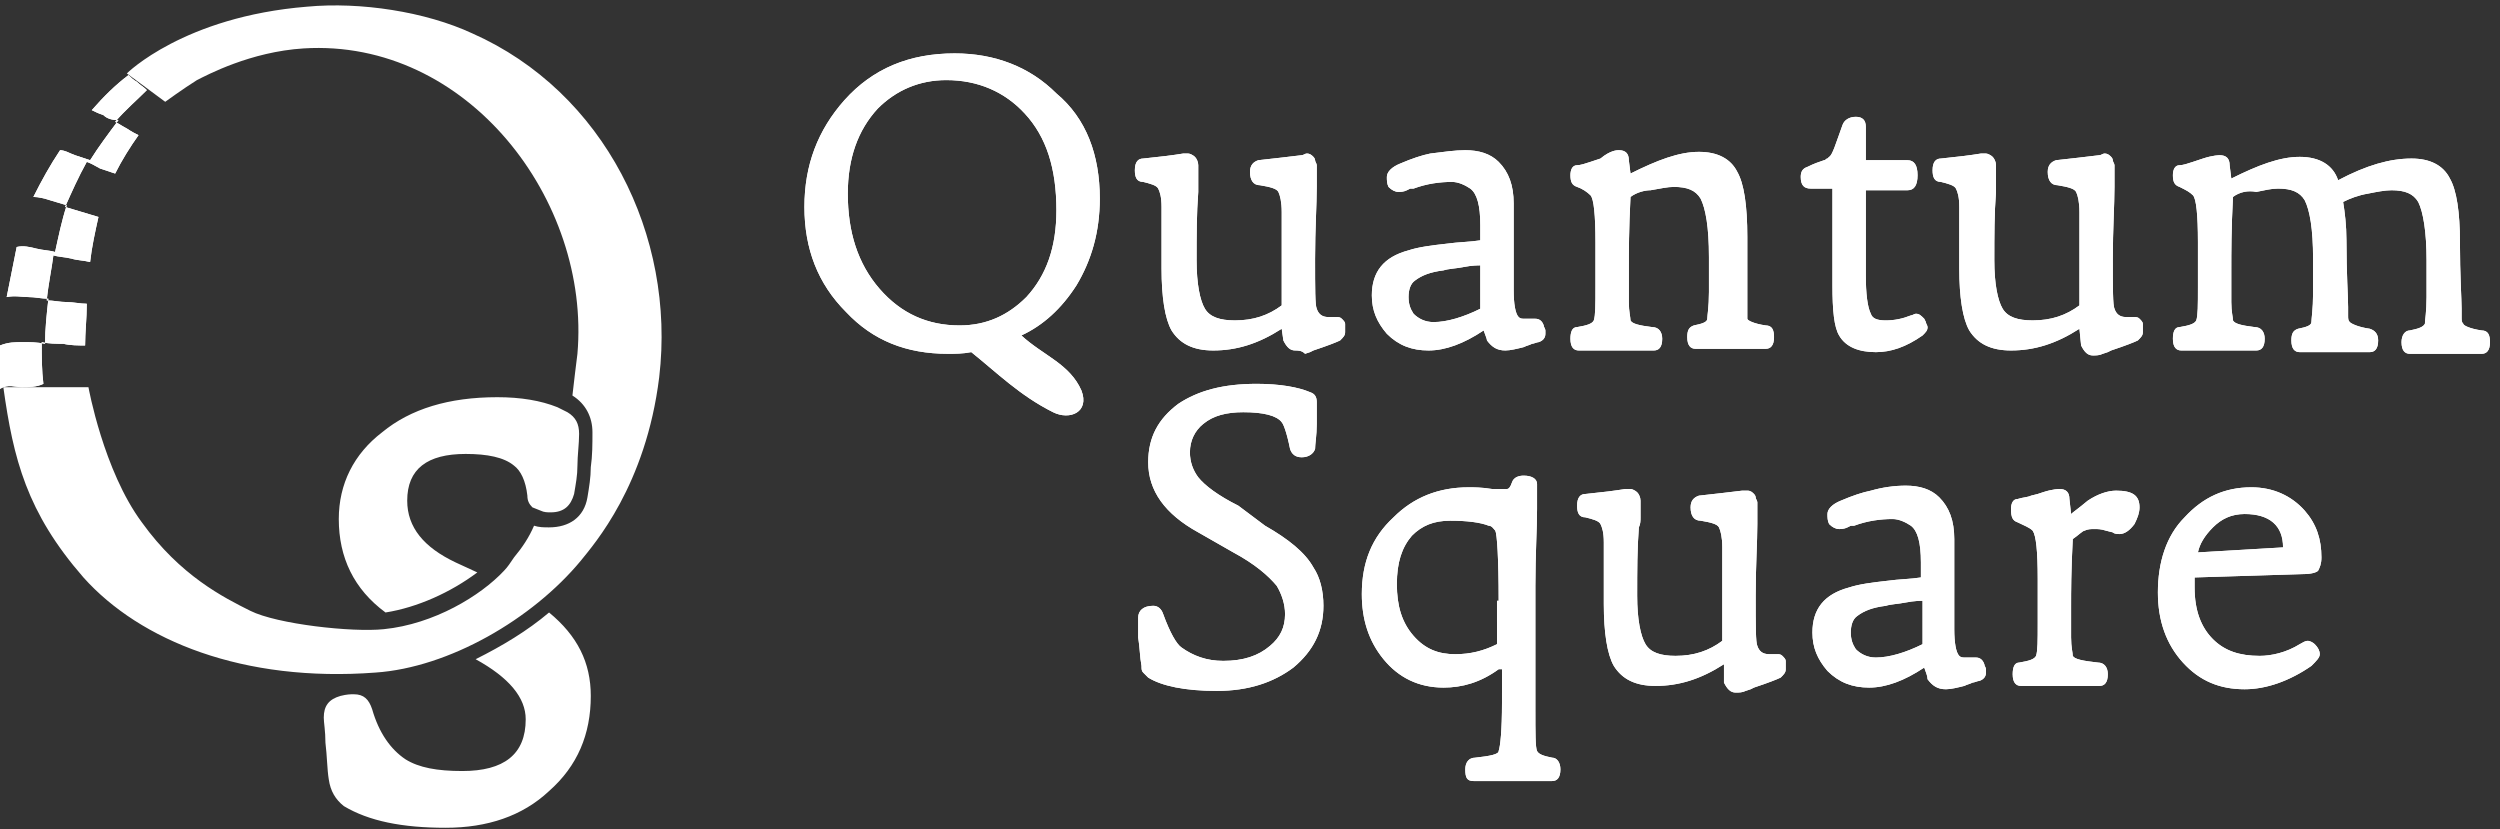 <?xml version="1.0" encoding="utf-8"?>
<!-- Generator: Adobe Illustrator 24.1.3, SVG Export Plug-In . SVG Version: 6.00 Build 0)  -->
<svg version="1.1" id="f9fec9c5-16f9-42e7-bca9-849aece6dc88"
	 xmlns="http://www.w3.org/2000/svg" xmlns:xlink="http://www.w3.org/1999/xlink" x="0px" y="0px" viewBox="0 0 149.8 49.7"
	 style="enable-background:new 0 0 149.8 49.7;" xml:space="preserve">
<rect x="0" y="0" width="149.8" height="49.7" fill="#333333" stroke="none"/>
<style type="text/css">
	.st0{clip-path:url(#SVGID_2_);fill:#FFFFFF;}
	.st1{clip-path:url(#SVGID_4_);fill:#FFFFFF;}
	.st2{clip-path:url(#SVGID_6_);fill:#FFFFFF;}
</style>
<g>
	<defs>
		<path id="SVGID_1_" d="M89.8,36c0-2.6-0.1-4-0.2-4.2c-0.1-0.1-0.2-0.3-0.4-0.3c-0.5-0.2-1.3-0.3-2.3-0.3c-1,0-1.7,0.3-2.3,0.9
			c-0.6,0.7-0.9,1.6-0.9,2.9c0,1.3,0.3,2.3,1,3.1c0.7,0.8,1.5,1.1,2.5,1.1c0.9,0,1.7-0.2,2.5-0.6V36z M89.8,40.1
			c-1.1,0.8-2.2,1.1-3.3,1.1c-1.5,0-2.7-0.6-3.6-1.7c-0.9-1.1-1.3-2.4-1.3-3.9c0-1.9,0.6-3.4,1.9-4.6c1.2-1.2,2.7-1.8,4.5-1.8
			c0.3,0,0.8,0,1.4,0.1l0.3,0l0.3,0c0.2,0,0.3,0,0.3,0c0.1,0,0.2-0.1,0.3-0.4c0.1-0.3,0.4-0.4,0.7-0.4c0.5,0,0.8,0.2,0.8,0.5
			c0,0,0,0.2,0,0.5c0,0.1,0,0.3,0,0.4c0,0.2,0,0.4,0,0.6c0,1.2-0.1,2.7-0.1,4.6v7.4c0,1.4,0,2.3,0.1,2.5c0.1,0.2,0.4,0.3,0.9,0.4
			c0.3,0,0.5,0.3,0.5,0.7c0,0.5-0.2,0.7-0.5,0.7h-0.3l-0.2,0l-0.3,0c-0.5,0-1,0-1.3,0h-0.7c-0.2,0-0.5,0-0.8,0c-0.7,0-1.1,0-1.1,0
			c-0.4,0-0.5-0.2-0.5-0.7c0-0.4,0.2-0.7,0.6-0.7c0.9-0.1,1.4-0.2,1.4-0.4c0.1-0.3,0.2-1.2,0.2-2.9V40.1z M103.3,39.8
			c-1.4,0.9-2.7,1.3-4.1,1.3c-1.2,0-2-0.4-2.5-1.2c-0.4-0.7-0.6-2-0.6-3.7v-3.7c0-0.6-0.1-0.9-0.2-1.1c-0.1-0.2-0.5-0.3-0.9-0.4
			c-0.4,0-0.5-0.3-0.5-0.7c0-0.5,0.2-0.7,0.5-0.7c1-0.1,1.8-0.2,2.4-0.3l0.1,0c0.1,0,0.2,0,0.2,0c0.1,0,0.3,0.1,0.4,0.2
			c0.1,0.1,0.2,0.3,0.2,0.5c0,0,0,0.2,0,0.5c0,0.2,0,0.3,0,0.5c0,0.2,0,0.4-0.1,0.6c-0.1,1.3-0.1,2.6-0.1,4.1c0,1.4,0.2,2.4,0.5,2.9
			c0.3,0.5,0.9,0.7,1.8,0.7c1.1,0,2-0.3,2.8-0.9c0-0.9,0-1.6,0-2.2c0-1,0-2.1,0-3.4c0-0.6-0.1-1-0.2-1.2c-0.1-0.2-0.5-0.3-1.1-0.4
			c-0.4,0-0.6-0.3-0.6-0.8c0-0.4,0.2-0.6,0.5-0.7c0.9-0.1,1.8-0.2,2.6-0.3c0.1,0,0.2,0,0.3,0c0.2,0,0.3,0.1,0.4,0.2
			c0,0,0.1,0.1,0.1,0.2c0,0.1,0.1,0.2,0.1,0.3c0,0,0,0.2,0,0.4c0,0.1,0,0.2,0,0.4c0,0.2,0,0.3,0,0.5c0,1.1-0.1,2.5-0.1,4.3
			c0,1.8,0,2.8,0.1,3c0.1,0.3,0.3,0.5,0.7,0.5h0.3l0.2,0c0.1,0,0.2,0,0.3,0.1c0.1,0.1,0.2,0.2,0.2,0.3c0,0.2,0,0.4,0,0.5
			c0,0.2-0.1,0.3-0.3,0.5c-0.2,0.1-0.7,0.3-1.6,0.6l-0.2,0.1l-0.3,0.1c-0.2,0.1-0.4,0.1-0.6,0.1c-0.3,0-0.5-0.2-0.7-0.6L103.3,39.8z
			 M115.2,36c-0.1,0-0.5,0-1,0.1c-0.5,0.1-0.9,0.1-1.2,0.2c-0.8,0.1-1.3,0.3-1.7,0.6c-0.3,0.2-0.4,0.6-0.4,1c0,0.4,0.1,0.7,0.3,1
			c0.3,0.3,0.7,0.5,1.2,0.5c0.8,0,1.8-0.3,2.8-0.8c0,0,0-0.4,0-1.1V36z M115.3,40c-1.2,0.8-2.3,1.2-3.3,1.2c-1,0-1.8-0.3-2.5-1
			c-0.6-0.7-0.9-1.4-0.9-2.3c0-1.4,0.7-2.3,2.2-2.7c0.6-0.2,1.4-0.3,2.3-0.4c0.7-0.1,1.4-0.1,2-0.2c0-0.1,0-0.4,0-0.9
			c0-1.2-0.2-1.9-0.6-2.2c-0.3-0.2-0.7-0.4-1.1-0.4c-0.7,0-1.5,0.1-2.3,0.4c0,0-0.1,0-0.2,0l-0.2,0.1c-0.2,0.1-0.4,0.1-0.5,0.1
			c-0.2,0-0.4-0.1-0.6-0.3c-0.1-0.2-0.1-0.4-0.1-0.6c0-0.3,0.3-0.6,0.8-0.8c0.7-0.3,1.3-0.5,1.8-0.6c0.7-0.2,1.4-0.3,2.1-0.3
			c0.8,0,1.5,0.2,2,0.7c0.6,0.6,0.9,1.4,0.9,2.5c0,0.6,0,1.5,0,2.8V36c0,0.3,0,0.5,0,0.7v1c0,0.8,0.1,1.4,0.3,1.6
			c0.1,0.1,0.2,0.1,0.4,0.1c0.1,0,0.2,0,0.3,0c0.1,0,0.2,0,0.3,0c0.2,0,0.4,0.1,0.5,0.4c0,0.1,0.1,0.2,0.1,0.3l0,0.1v0.1
			c0,0.2-0.1,0.4-0.4,0.5c-0.1,0-0.3,0.1-0.4,0.1c-0.2,0.1-0.3,0.1-0.5,0.2c-0.4,0.1-0.8,0.2-1.1,0.2c-0.5,0-0.8-0.2-1.1-0.6
			C115.5,40.5,115.4,40.3,115.3,40z M124.2,32.3c-0.1,1.9-0.1,3.2-0.1,4v1c0,0.3,0,0.6,0,0.9c0,0.6,0.1,0.9,0.1,1.1
			c0.1,0.2,0.6,0.3,1.5,0.4c0.4,0,0.6,0.3,0.6,0.7c0,0.5-0.2,0.7-0.5,0.7h-0.4l-0.3,0l-0.4,0c-0.7,0-1.2,0-1.5,0c-0.4,0-0.8,0-1.3,0
			l-0.3,0l-0.2,0h-0.3c-0.3,0-0.5-0.2-0.5-0.7c0-0.4,0.1-0.7,0.4-0.7c0.6-0.1,0.9-0.2,1-0.4c0.1-0.3,0.1-0.9,0.1-2v-2.6
			c0-1.7-0.1-2.6-0.3-2.9c-0.2-0.2-0.5-0.3-0.9-0.5c-0.3-0.1-0.4-0.3-0.4-0.8c0-0.3,0.1-0.6,0.4-0.6c0.3-0.1,0.6-0.1,0.8-0.2
			l0.4-0.1l0.3-0.1c0.6-0.2,1-0.2,1-0.2c0.4,0,0.6,0.2,0.6,0.6l0.1,0.9c0.1-0.1,0.4-0.3,1-0.8c0.6-0.4,1.2-0.6,1.7-0.6
			c1,0,1.4,0.3,1.4,1c0,0.3-0.1,0.6-0.3,1c-0.3,0.4-0.6,0.6-0.9,0.6c-0.1,0-0.3,0-0.4-0.1l-0.4-0.1c-0.3-0.1-0.5-0.1-0.7-0.1
			c-0.2,0-0.4,0-0.6,0.1C124.8,31.8,124.5,32.1,124.2,32.3z M136.8,32.8c0-1.3-0.8-2-2.3-2c-0.8,0-1.4,0.3-1.9,0.8
			c-0.5,0.5-0.8,1-0.9,1.5L136.8,32.8z M131.5,34.6c0,0.1,0,0.3,0,0.6c0,1.4,0.4,2.4,1.1,3.1c0.7,0.7,1.6,1,2.8,1
			c0.7,0,1.6-0.2,2.4-0.7c0.2-0.1,0.3-0.2,0.5-0.2c0.1,0,0.3,0.1,0.4,0.2c0.2,0.2,0.3,0.4,0.3,0.6c0,0.2-0.2,0.4-0.5,0.7
			c-1.3,0.9-2.7,1.4-4,1.4c-1.5,0-2.7-0.5-3.7-1.6c-1-1.1-1.5-2.5-1.5-4.2c0-1.8,0.5-3.4,1.6-4.5c1.1-1.2,2.4-1.8,4-1.8
			c1.3,0,2.4,0.5,3.2,1.4c0.7,0.8,1,1.7,1,2.8c0,0.4-0.1,0.6-0.2,0.8c-0.1,0.1-0.4,0.2-0.9,0.2L131.5,34.6z M133.8,11.8
			c-0.1,1.9-0.1,3.3-0.1,4.4v1c0,0.3,0,0.6,0,0.9c0,0.6,0.1,0.9,0.1,1.1c0.1,0.2,0.5,0.3,1.3,0.4c0.4,0,0.6,0.3,0.6,0.7
			c0,0.5-0.2,0.7-0.5,0.7c0,0-0.4,0-1,0c-0.6,0-1.1,0-1.4,0c-0.4,0-0.8,0-1.3,0l-0.3,0l-0.2,0h-0.3c-0.3,0-0.5-0.2-0.5-0.7
			c0-0.4,0.1-0.7,0.4-0.7c0.6-0.1,0.9-0.2,1-0.4c0.1-0.3,0.1-0.9,0.1-2v-2.7c0-1.6-0.1-2.6-0.3-2.8c-0.2-0.2-0.4-0.3-0.8-0.5
			c-0.3-0.1-0.4-0.3-0.4-0.7c0-0.3,0.1-0.6,0.4-0.6c0.2,0,0.5-0.1,0.8-0.2l0.3-0.1l0.3-0.1c0.6-0.2,1-0.2,1-0.2
			c0.4,0,0.6,0.2,0.6,0.6l0.1,0.8c1.6-0.8,2.9-1.3,4.1-1.3c1.2,0,2,0.5,2.3,1.4c1.7-0.9,3.1-1.3,4.4-1.3c1.1,0,1.9,0.4,2.3,1.2
			c0.4,0.7,0.6,2,0.6,3.8c0,2,0.1,3.4,0.1,4v0.2v0.3c0,0.2,0,0.3,0.1,0.4c0,0.1,0.4,0.3,1.1,0.4c0.4,0,0.5,0.3,0.5,0.7
			c0,0.5-0.2,0.7-0.5,0.7c0,0-0.3,0-1,0c-0.6,0-1.1,0-1.5,0h-0.6c-0.1,0-0.3,0-0.5,0c-0.4,0-0.7,0-0.7,0c-0.3,0-0.5-0.2-0.5-0.7
			c0-0.4,0.2-0.7,0.5-0.7c0.5-0.1,0.8-0.2,0.9-0.4c0-0.2,0.1-0.7,0.1-1.6v-2.2c0-1.7-0.2-2.9-0.5-3.5c-0.3-0.5-0.8-0.7-1.6-0.7
			c-0.4,0-0.9,0.1-1.4,0.2c-0.6,0.1-1.1,0.3-1.5,0.5c0.1,0.6,0.2,1.4,0.2,2.3c0,2,0.1,3.4,0.1,4v0.2v0.3c0,0.2,0,0.3,0.1,0.4
			c0.1,0.1,0.5,0.3,1.2,0.4c0.3,0.1,0.5,0.3,0.5,0.7c0,0.5-0.2,0.7-0.5,0.7c0,0-0.3,0-1,0c-0.6,0-1.1,0-1.4,0c-0.3,0-0.7,0-1.1,0
			c-0.4,0-0.7,0-0.7,0c-0.3,0-0.5-0.2-0.5-0.7c0-0.4,0.1-0.6,0.4-0.7c0.5-0.1,0.8-0.2,0.8-0.4c0-0.2,0.1-0.8,0.1-1.7
			c0-0.3,0-0.7,0-1.1v-1c0-1.8-0.2-2.9-0.5-3.5c-0.3-0.5-0.8-0.7-1.6-0.7c-0.4,0-0.8,0.1-1.3,0.2C134.7,11.4,134.2,11.5,133.8,11.8z
			 M124.6,19.7c-1.4,0.9-2.7,1.3-4.1,1.3c-1.2,0-2-0.4-2.5-1.2c-0.4-0.7-0.6-2-0.6-3.7v-3.7c0-0.6-0.1-0.9-0.2-1.1
			c-0.1-0.2-0.5-0.3-0.9-0.4c-0.4,0-0.5-0.3-0.5-0.7c0-0.5,0.2-0.7,0.5-0.7c1-0.1,1.8-0.2,2.4-0.3l0.1,0c0.1,0,0.2,0,0.2,0
			c0.1,0,0.3,0.1,0.4,0.2c0.1,0.1,0.2,0.3,0.2,0.5c0,0,0,0.2,0,0.5c0,0.2,0,0.3,0,0.5c0,0.2,0,0.4,0,0.6c-0.1,1.3-0.1,2.6-0.1,4.1
			c0,1.4,0.2,2.4,0.5,2.9c0.3,0.5,0.9,0.7,1.8,0.7c1.1,0,2-0.3,2.8-0.9c0-0.9,0-1.6,0-2.2c0-1,0-2.1,0-3.4c0-0.6-0.1-1-0.2-1.2
			c-0.1-0.2-0.5-0.3-1.1-0.4c-0.4,0-0.6-0.3-0.6-0.8c0-0.4,0.2-0.6,0.5-0.7c0.9-0.1,1.8-0.2,2.6-0.3c0.1,0,0.2-0.1,0.3-0.1
			c0.2,0,0.3,0.1,0.4,0.2c0,0,0.1,0.1,0.1,0.2c0,0.1,0.1,0.2,0.1,0.3c0,0,0,0.2,0,0.4c0,0.1,0,0.2,0,0.4c0,0.2,0,0.3,0,0.5
			c0,1.1-0.1,2.5-0.1,4.3c0,1.8,0,2.8,0.1,3c0.1,0.3,0.3,0.5,0.7,0.5h0.3l0.2,0c0.1,0,0.2,0,0.3,0.1c0.1,0.1,0.2,0.2,0.2,0.3
			c0,0.2,0,0.4,0,0.5c0,0.2-0.1,0.3-0.3,0.5c-0.2,0.1-0.7,0.3-1.6,0.6l-0.2,0.1l-0.3,0.1c-0.2,0.1-0.4,0.1-0.6,0.1
			c-0.3,0-0.5-0.2-0.7-0.6L124.6,19.7z M108.5,11.3c-0.4,0-0.6-0.2-0.6-0.7c0-0.3,0.1-0.5,0.4-0.6c0.4-0.2,0.7-0.3,1-0.4
			c0.1,0,0.1-0.1,0.2-0.1c0,0,0.1-0.1,0.1-0.1c0.2-0.1,0.4-0.8,0.8-1.9c0.1-0.3,0.4-0.5,0.8-0.5c0.4,0,0.6,0.2,0.6,0.6v2h2.5
			c0.4,0,0.6,0.3,0.6,0.9c0,0.6-0.2,0.9-0.6,0.9h-2.5c0,0.8,0,1.9,0,3.1v2c0,1.1,0.1,1.9,0.3,2.3c0.1,0.3,0.4,0.4,0.9,0.4
			c0.5,0,1-0.1,1.5-0.3c0.1,0,0.2-0.1,0.3-0.1c0.2,0,0.3,0.1,0.5,0.3l0.1,0.2c0,0.1,0.1,0.2,0.1,0.3c0,0.2-0.1,0.3-0.3,0.5
			c-1,0.7-1.9,1-2.8,1c-1,0-1.8-0.3-2.2-1c-0.3-0.5-0.4-1.5-0.4-3c0-0.4,0-1.5,0-3.1V13c0-0.3,0-0.6,0-0.8v-0.9H108.5z M97.7,11.8
			c-0.1,1.9-0.1,3.3-0.1,4.4v1c0,0.3,0,0.6,0,0.9c0,0.6,0.1,0.9,0.1,1.1c0.1,0.2,0.5,0.3,1.3,0.4c0.4,0,0.6,0.3,0.6,0.7
			c0,0.5-0.2,0.7-0.5,0.7c0,0-0.4,0-1,0c-0.6,0-1.1,0-1.4,0c-0.4,0-0.8,0-1.3,0l-0.3,0l-0.2,0h-0.3c-0.3,0-0.5-0.2-0.5-0.7
			c0-0.4,0.1-0.7,0.4-0.7c0.6-0.1,0.9-0.2,1-0.4c0.1-0.3,0.1-0.9,0.1-2v-2.7c0-1.6-0.1-2.6-0.3-2.8c-0.2-0.2-0.5-0.4-0.8-0.5
			c-0.3-0.1-0.4-0.3-0.4-0.7c0-0.3,0.1-0.6,0.4-0.6c0.2,0,0.5-0.1,0.8-0.2l0.3-0.1l0.3-0.1C96.5,9,96.9,9,97,9
			c0.4,0,0.6,0.2,0.6,0.6l0.1,0.8c1.6-0.8,2.9-1.3,4.1-1.3c1.1,0,1.9,0.4,2.3,1.2c0.4,0.7,0.6,2,0.6,3.9c0,0.5,0,0.9,0,1.4l0,0.6
			v0.5c0,0.8,0,1.2,0,1.4v0.3l0,0.3c0,0.2,0,0.3,0,0.4c0,0.1,0.4,0.3,1.1,0.4c0.4,0,0.5,0.3,0.5,0.7c0,0.5-0.2,0.7-0.5,0.7
			c0,0-0.3,0-1,0c-0.6,0-1.1,0-1.4,0c-0.3,0-0.7,0-1.1,0c-0.4,0-0.7,0-0.7,0c-0.3,0-0.5-0.2-0.5-0.7c0-0.4,0.1-0.6,0.4-0.7
			c0.5-0.1,0.8-0.2,0.8-0.4c0-0.2,0.1-0.7,0.1-1.6c0-0.3,0-0.7,0-1.1v-1c0-1.8-0.2-2.9-0.5-3.5c-0.3-0.5-0.8-0.7-1.6-0.7
			c-0.4,0-0.8,0.1-1.4,0.2C98.6,11.4,98.1,11.5,97.7,11.8z M88.7,15.9c-0.1,0-0.5,0-1,0.1c-0.5,0.1-0.9,0.1-1.2,0.2
			c-0.8,0.1-1.3,0.3-1.7,0.6c-0.3,0.2-0.4,0.6-0.4,1c0,0.4,0.1,0.7,0.3,1c0.3,0.3,0.7,0.5,1.2,0.5c0.8,0,1.8-0.3,2.8-0.8
			c0,0,0-0.4,0-1.1V15.9z M88.9,19.8c-1.2,0.8-2.3,1.2-3.3,1.2c-1,0-1.8-0.3-2.5-1c-0.6-0.7-0.9-1.4-0.9-2.3c0-1.4,0.7-2.3,2.2-2.7
			c0.6-0.2,1.4-0.3,2.3-0.4c0.7-0.1,1.4-0.1,2-0.2c0-0.1,0-0.4,0-0.9c0-1.2-0.2-1.9-0.6-2.2c-0.3-0.2-0.7-0.4-1.1-0.4
			c-0.7,0-1.5,0.1-2.3,0.4c0,0-0.1,0-0.2,0l-0.2,0.1c-0.2,0.1-0.4,0.1-0.5,0.1c-0.2,0-0.4-0.1-0.6-0.3c-0.1-0.2-0.1-0.4-0.1-0.6
			c0-0.3,0.3-0.6,0.8-0.8c0.7-0.3,1.3-0.5,1.8-0.6C86.5,9.1,87.2,9,87.8,9c0.8,0,1.5,0.2,2,0.7c0.6,0.6,0.9,1.4,0.9,2.5
			c0,0.6,0,1.5,0,2.8v0.7c0,0.3,0,0.5,0,0.7v1c0,0.8,0.1,1.4,0.3,1.6c0.1,0.1,0.2,0.1,0.4,0.1c0.1,0,0.2,0,0.3,0c0.1,0,0.2,0,0.3,0
			c0.2,0,0.4,0.1,0.5,0.4c0,0.1,0.1,0.2,0.1,0.3l0,0.1V20c0,0.2-0.1,0.4-0.4,0.5c-0.1,0-0.3,0.1-0.4,0.1c-0.2,0.1-0.3,0.1-0.5,0.2
			c-0.4,0.1-0.8,0.2-1.1,0.2c-0.5,0-0.8-0.2-1.1-0.6C89.1,20.3,89,20.1,88.9,19.8z M76.8,19.7c-1.4,0.9-2.7,1.3-4.1,1.3
			c-1.2,0-2-0.4-2.5-1.2c-0.4-0.7-0.6-2-0.6-3.7v-3.7c0-0.6-0.1-0.9-0.2-1.1c-0.1-0.2-0.5-0.3-0.9-0.4c-0.4,0-0.5-0.3-0.5-0.7
			c0-0.5,0.2-0.7,0.5-0.7c1-0.1,1.8-0.2,2.4-0.3l0.1,0c0.1,0,0.2,0,0.2,0c0.1,0,0.3,0.1,0.4,0.2c0.1,0.1,0.2,0.3,0.2,0.5
			c0,0,0,0.2,0,0.5c0,0.2,0,0.3,0,0.5c0,0.2,0,0.4,0,0.6c-0.1,1.3-0.1,2.6-0.1,4.1c0,1.4,0.2,2.4,0.5,2.9c0.3,0.5,0.9,0.7,1.8,0.7
			c1.1,0,2-0.3,2.8-0.9c0-0.9,0-1.6,0-2.2c0-1,0-2.1,0-3.4c0-0.6-0.1-1-0.2-1.2c-0.1-0.2-0.5-0.3-1.1-0.4c-0.4,0-0.6-0.3-0.6-0.8
			c0-0.4,0.2-0.6,0.5-0.7c0.9-0.1,1.8-0.2,2.6-0.3c0.1,0,0.2-0.1,0.3-0.1c0.2,0,0.3,0.1,0.4,0.2c0,0,0.1,0.1,0.1,0.2
			c0,0.1,0.1,0.2,0.1,0.3c0,0,0,0.2,0,0.4c0,0.1,0,0.2,0,0.4c0,0.2,0,0.3,0,0.5c0,1.1-0.1,2.5-0.1,4.3c0,1.8,0,2.8,0.1,3
			c0.1,0.3,0.3,0.5,0.7,0.5h0.3l0.2,0c0.1,0,0.2,0,0.3,0.1c0.1,0.1,0.2,0.2,0.2,0.3c0,0.2,0,0.4,0,0.5c0,0.2-0.1,0.3-0.3,0.5
			c-0.2,0.1-0.7,0.3-1.6,0.6l-0.2,0.1l-0.3,0.1C78,21,77.8,21,77.6,21c-0.3,0-0.5-0.2-0.7-0.6L76.8,19.7z M63.3,12.6
			c0-2.5-0.6-4.4-1.9-5.8c-1.2-1.3-2.8-2-4.7-2c-1.6,0-3,0.6-4.1,1.7c-1.2,1.3-1.8,3-1.8,5.1c0,2.3,0.6,4.2,1.9,5.7
			c1.3,1.5,2.9,2.2,4.8,2.2c1.6,0,2.9-0.6,4-1.7C62.7,16.5,63.3,14.8,63.3,12.6z M65.9,11.9c0,2-0.5,3.7-1.4,5.2
			c-0.9,1.4-2,2.4-3.3,3c1.3,1.2,2.9,1.7,3.6,3.3c0.5,1.3-0.7,1.8-1.7,1.3c-2-1-3.4-2.4-4.9-3.6c-0.5,0.1-1,0.1-1.4,0.1
			c-2.5,0-4.5-0.8-6.1-2.5c-1.7-1.7-2.5-3.8-2.5-6.3c0-2.5,0.8-4.6,2.4-6.4c1.7-1.9,3.9-2.8,6.6-2.8c2.4,0,4.5,0.8,6.1,2.4
			C65.1,7.1,65.9,9.3,65.9,11.9z M75.8,31.5c1.4,0.8,2.4,1.6,2.9,2.5c0.4,0.6,0.6,1.4,0.6,2.3c0,1.5-0.6,2.7-1.8,3.7
			c-1.2,0.9-2.7,1.4-4.6,1.4c-1.9,0-3.3-0.3-4.1-0.8c-0.1-0.1-0.2-0.2-0.3-0.3c-0.1-0.1-0.1-0.2-0.1-0.4c-0.1-0.5-0.1-1.1-0.2-1.7
			c0-0.3,0-0.5,0-0.7V37c0-0.4,0.3-0.7,0.9-0.7c0.3,0,0.5,0.2,0.6,0.5c0.4,1.1,0.8,1.8,1.1,2c0.7,0.5,1.5,0.8,2.5,0.8
			c1.2,0,2.1-0.3,2.8-0.9c0.6-0.5,0.9-1.1,0.9-1.9c0-0.6-0.2-1.2-0.5-1.7c-0.5-0.6-1.3-1.3-2.6-2l-2.1-1.2c-2-1.1-3-2.5-3-4.2
			c0-1.5,0.6-2.6,1.8-3.5c1.2-0.8,2.7-1.2,4.7-1.2c1.4,0,2.5,0.2,3.2,0.5c0.3,0.1,0.4,0.3,0.4,0.6c0,0.1,0,0.3,0,0.5
			c0,0.2,0,0.5,0,0.8c0,0.7-0.1,1.2-0.1,1.5c-0.1,0.3-0.4,0.5-0.8,0.5c-0.4,0-0.6-0.2-0.7-0.5c-0.2-1-0.4-1.5-0.5-1.6
			c-0.3-0.4-1.1-0.6-2.3-0.6c-1,0-1.8,0.2-2.4,0.7c-0.5,0.4-0.8,1-0.8,1.7c0,0.6,0.2,1.1,0.5,1.5c0.4,0.5,1.2,1.1,2.4,1.7L75.8,31.5
			z"/>
	</defs>
	<use xlink:href="#SVGID_1_"  style="overflow:visible;fill-rule:evenodd;clip-rule:evenodd;fill:#FFFFFF;"/>
	<clipPath id="SVGID_2_">
		<use xlink:href="#SVGID_1_"  style="overflow:visible;"/>
	</clipPath>
	<rect x="48.2" y="3.1" class="st0" width="101.1" height="44"/>
</g>
<g>
	<defs>
		<path id="SVGID_3_" d="M0,20.7c0.5-0.2,0.9-0.2,1.4-0.2c0.4,0,0.8,0,1.3,0.1c0-0.9,0.1-1.8,0.2-2.7c-0.4,0-0.8-0.1-1.2-0.1
			c-0.4,0-0.8-0.1-1.3,0c0.2-1,0.4-2,0.6-3c0.4-0.1,0.8,0,1.2,0.1c0.4,0.1,0.8,0.1,1.1,0.2c0.2-0.9,0.4-1.9,0.7-2.8
			c-0.3-0.1-0.7-0.2-1-0.3c-0.3-0.1-0.7-0.2-1-0.2c0.5-1,1-1.9,1.6-2.8c0.3,0,0.6,0.2,0.9,0.3c0.3,0.1,0.6,0.2,0.9,0.3
			c0.5-0.8,1.1-1.6,1.7-2.4C6.7,7.2,6.4,7.1,6.2,6.9C5.9,6.8,5.7,6.7,5.5,6.6c0.7-0.8,1.4-1.5,2.2-2.1C7.8,4.6,8,4.8,8.2,4.9
			c0.2,0.2,0.4,0.3,0.6,0.5C8.2,6,7.5,6.6,6.9,7.3c0.2,0.1,0.5,0.3,0.7,0.4C7.9,7.9,8.1,8,8.3,8.1c-0.5,0.7-1,1.5-1.4,2.3
			c-0.3-0.1-0.6-0.2-0.9-0.3C5.8,10,5.5,9.8,5.2,9.7c-0.5,0.9-0.9,1.8-1.3,2.7c0.3,0.1,0.7,0.2,1,0.3c0.3,0.1,0.7,0.2,1,0.3
			c-0.2,0.9-0.4,1.8-0.5,2.7c-0.4-0.1-0.8-0.1-1.1-0.2c-0.4-0.1-0.8-0.1-1.1-0.2C3.1,16.1,2.9,17,2.8,18c0.4,0,0.8,0.1,1.2,0.1
			c0.4,0,0.8,0.1,1.2,0.1c0,0.9-0.1,1.7-0.1,2.5c-0.4,0-0.9,0-1.3-0.1c-0.4,0-0.9,0-1.3-0.1c0,0.9,0,1.7,0.1,2.5
			c-0.4,0.2-0.9,0.2-1.3,0.2c-0.4,0-0.8-0.2-1.3,0.1C0,22.5,0,21.6,0,20.7"/>
	</defs>
	<use xlink:href="#SVGID_3_"  style="overflow:visible;fill-rule:evenodd;clip-rule:evenodd;fill:#FFFFFF;"/>
	<clipPath id="SVGID_4_">
		<use xlink:href="#SVGID_3_"  style="overflow:visible;"/>
	</clipPath>
	<rect x="0" y="4.4" class="st1" width="8.9" height="19"/>
</g>
<g>
	<defs>
		<path id="SVGID_5_" d="M23.1,36.7c-1.9-1.4-2.8-3.3-2.8-5.6c0-2.1,0.9-3.9,2.6-5.2c1.7-1.4,4-2.1,6.9-2.1c1.4,0,2.6,0.2,3.6,0.6
			l0,0l0.6,0.3c0.5,0.3,0.7,0.7,0.7,1.3c0,0.6-0.1,1.3-0.1,1.9l0,0c0,0.6-0.1,1.1-0.2,1.7c-0.2,0.7-0.6,1.1-1.4,1.1
			c-0.2,0-0.4,0-0.6-0.1l-0.5-0.2c-0.2-0.2-0.3-0.4-0.3-0.7c-0.1-0.9-0.4-1.5-0.8-1.8c-0.6-0.5-1.6-0.7-2.9-0.7
			c-2.3,0-3.5,0.9-3.5,2.8c0,1.6,1,2.8,2.9,3.7l1.3,0.6C27,35.5,25,36.4,23.1,36.7 M32.9,36.7c1.7,1.4,2.5,3,2.5,5
			c0,2.3-0.8,4.2-2.5,5.7c-1.6,1.5-3.7,2.2-6.2,2.2c-2.6,0-4.6-0.4-6.1-1.3c-0.5-0.4-0.8-0.9-0.9-1.6c-0.1-0.6-0.1-1.4-0.2-2.2
			c0-0.7-0.1-1.2-0.1-1.5c0-0.7,0.3-1.1,1-1.3c0.4-0.1,0.6-0.1,0.8-0.1c0.6,0,0.9,0.3,1.1,0.9c0.4,1.4,1.1,2.4,2,3
			c0.8,0.5,1.9,0.7,3.4,0.7c2.5,0,3.8-1,3.8-3.1c0-1.3-1-2.5-3-3.6C30.1,38.7,31.6,37.8,32.9,36.7z M0.2,23.2h5.1c0,0,0.9,5,3.2,8.1
			c2.3,3.2,4.9,4.5,6.5,5.3c1.6,0.8,6.1,1.3,8,1.1c3-0.3,5.8-2,7.2-3.5c0.2-0.2,0.4-0.5,0.6-0.8c0.5-0.6,0.9-1.2,1.2-1.9
			c0.3,0.1,0.6,0.1,0.9,0.1c1.2,0,2.1-0.6,2.3-1.8c0.1-0.6,0.2-1.2,0.2-1.8c0.1-0.7,0.1-1.4,0.1-2.1c0-0.9-0.4-1.7-1.2-2.2
			c0.1-0.9,0.2-1.7,0.3-2.5c0.8-9.2-6.6-18.9-16.4-18.3c-3.2,0.2-5.8,1.6-6.4,1.9c-0.8,0.5-1.9,1.3-1.9,1.3L7.6,4.4
			c0,0,3.4-3.4,10.8-4c3.2-0.3,7.1,0.3,9.9,1.6c7.9,3.5,12.2,12.1,11.2,20.6c-0.8,6.5-3.9,10-4.7,11c-2.9,3.5-7.9,6.4-12.3,6.7
			c-7.9,0.6-14.1-1.9-17.5-5.7C1.6,30.7,0.8,27.5,0.2,23.2z"/>
	</defs>
	<clipPath id="SVGID_6_">
		<use xlink:href="#SVGID_5_"  style="overflow:visible;"/>
	</clipPath>
	<rect x="0.2" y="0.2" class="st2" width="40.3" height="49.4"/>
</g>
</svg>
